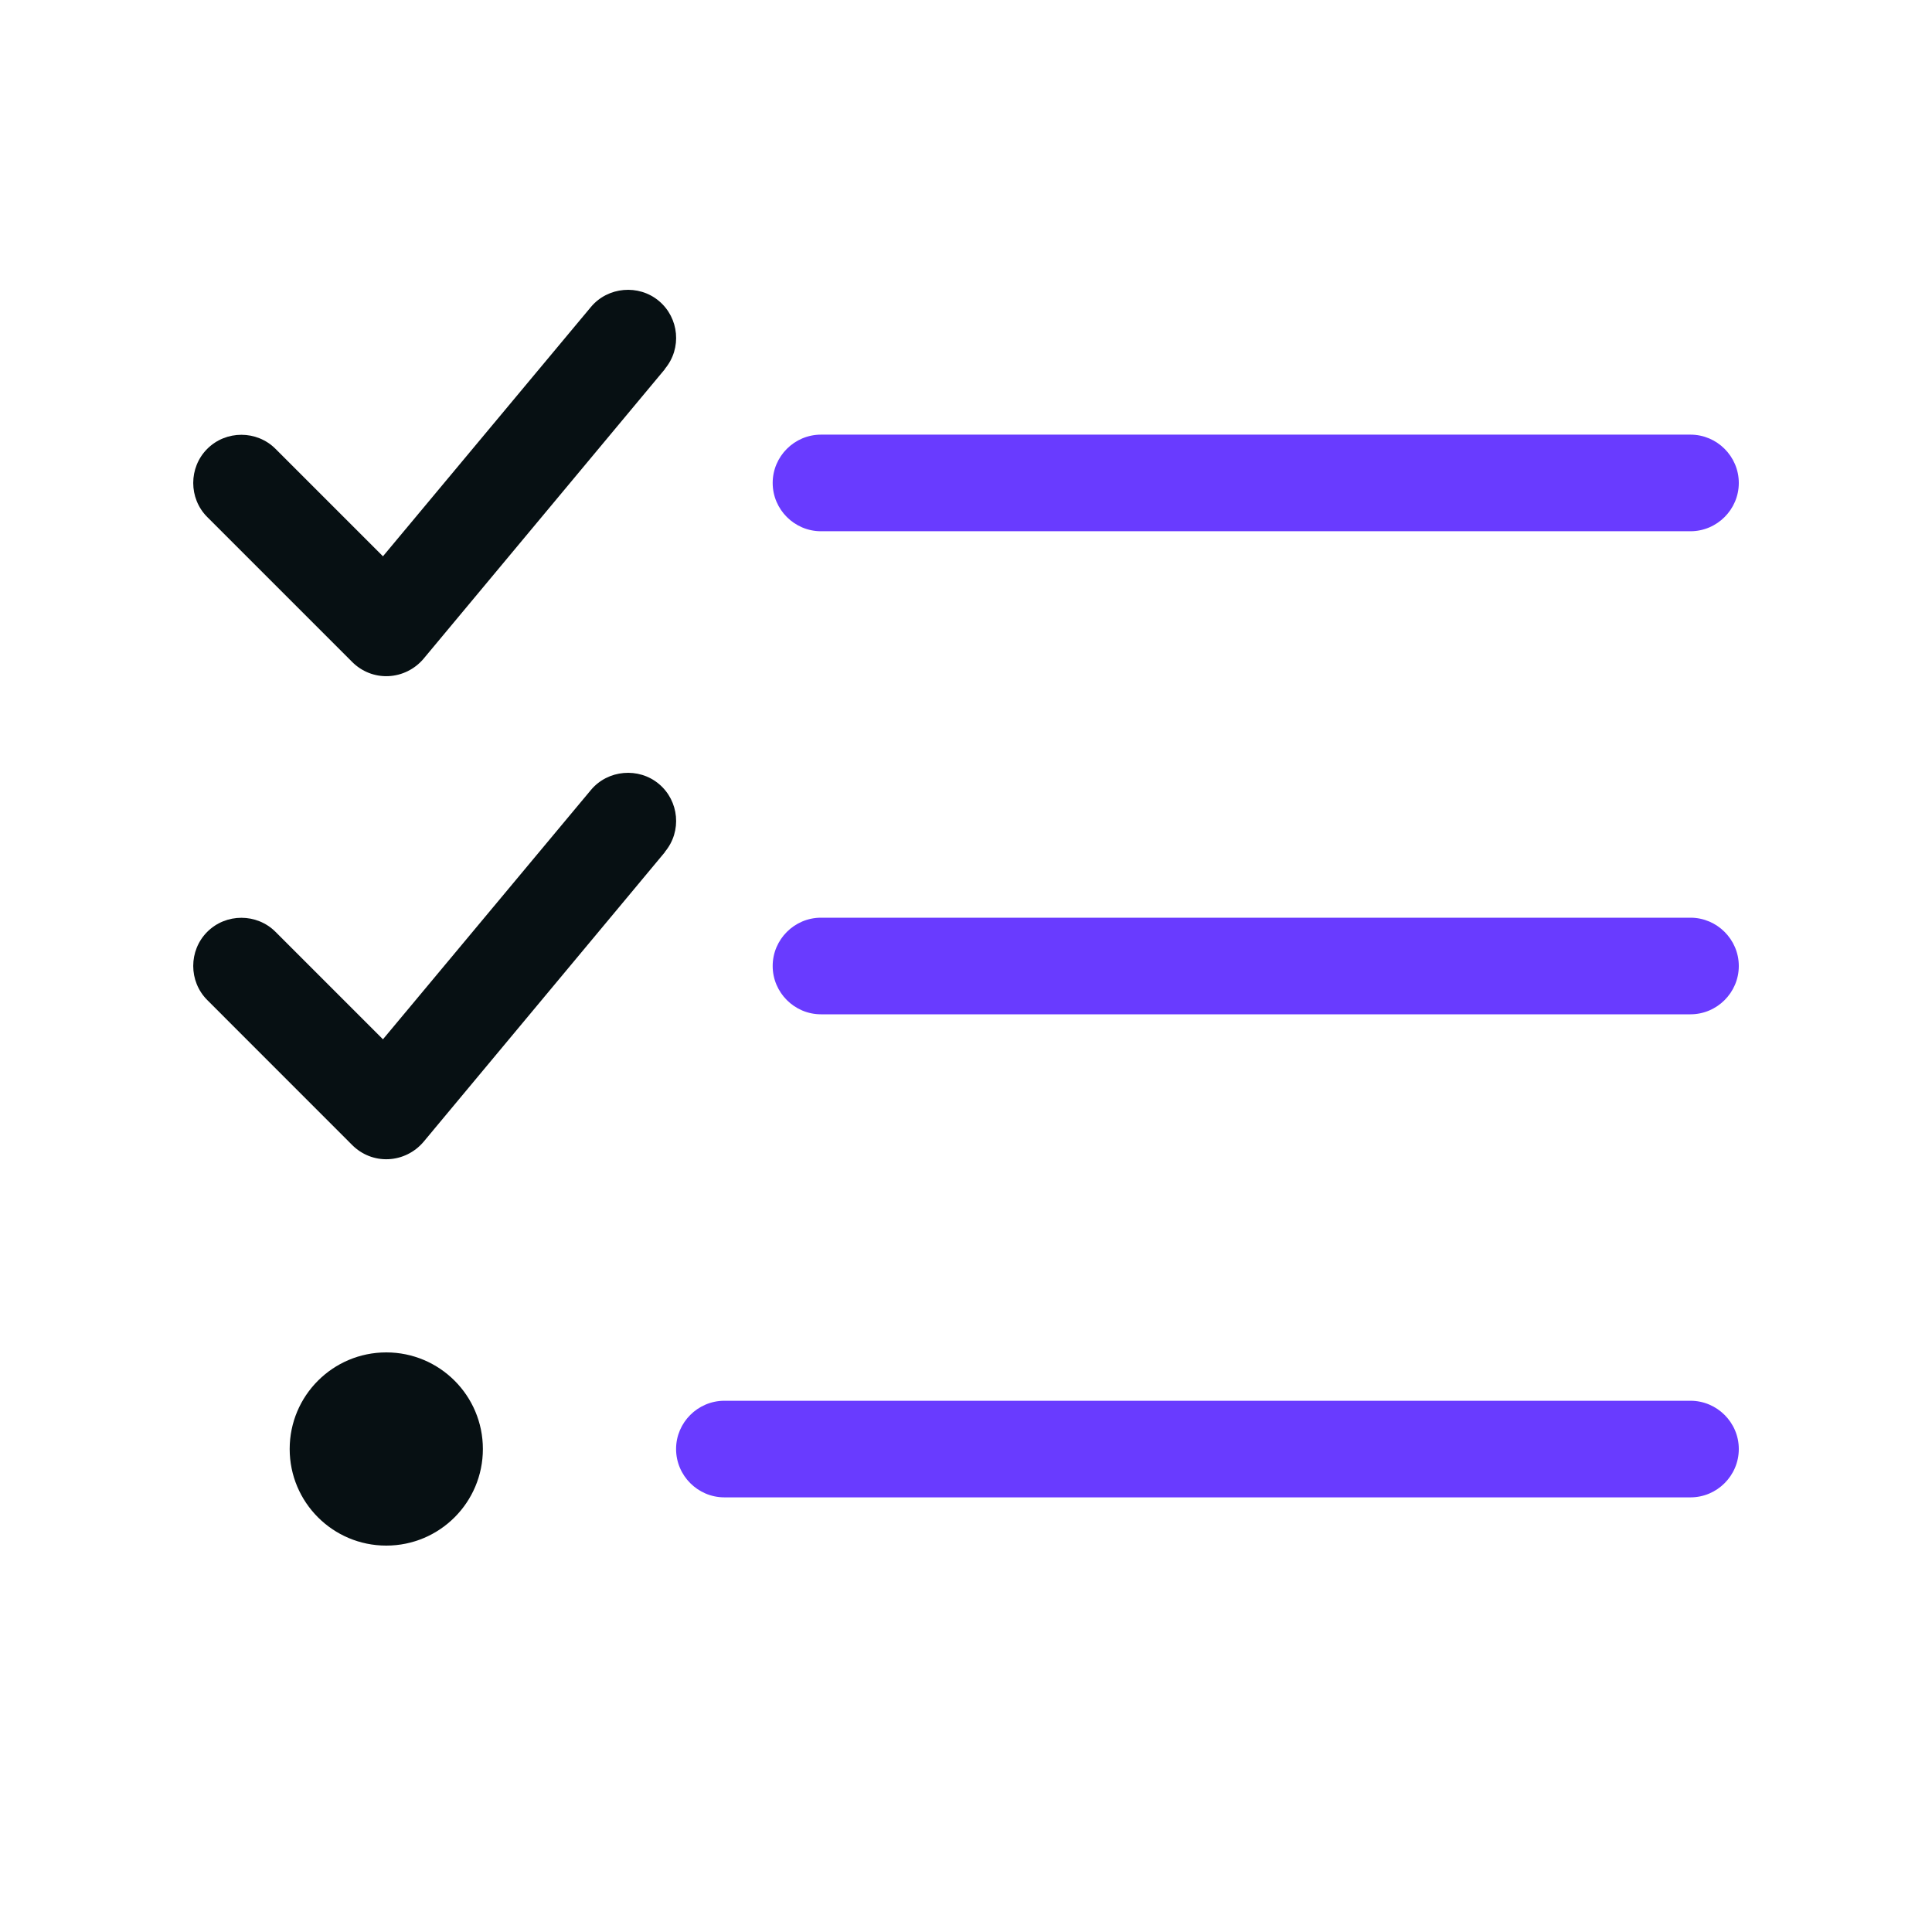 <svg xmlns="http://www.w3.org/2000/svg" fill="none" viewBox="0 0 32 32" height="32" width="32">
<path fill="#071013" d="M11.013 6.109C11.298 5.769 11.248 5.264 10.913 4.984C10.578 4.704 10.068 4.749 9.788 5.084L6.343 9.214L4.563 7.434C4.253 7.124 3.743 7.124 3.433 7.434C3.123 7.744 3.123 8.254 3.433 8.564L5.833 10.964C5.993 11.124 6.208 11.209 6.433 11.199C6.658 11.189 6.868 11.084 7.013 10.914L11.013 6.114V6.109Z"></path>
<path fill="#071013" d="M11.013 14.109C11.298 13.769 11.248 13.264 10.913 12.984C10.578 12.704 10.068 12.749 9.788 13.084L6.343 17.214L4.563 15.434C4.253 15.124 3.743 15.124 3.433 15.434C3.123 15.744 3.123 16.254 3.433 16.564L5.833 18.965C5.993 19.125 6.208 19.21 6.433 19.2C6.658 19.19 6.868 19.085 7.013 18.915L11.013 14.114V14.109Z"></path>
<path fill="#693BFF" d="M12.798 7.999C12.798 8.439 13.158 8.799 13.598 8.799H28C28.439 8.799 28.8 8.439 28.8 7.999C28.8 7.559 28.439 7.199 28 7.199H13.598C13.158 7.199 12.798 7.559 12.798 7.999Z"></path>
<path fill="#693BFF" d="M12.798 16C12.798 16.44 13.158 16.8 13.598 16.8H28C28.439 16.8 28.8 16.44 28.8 16C28.8 15.56 28.439 15.2 28 15.2H13.598C13.158 15.2 12.798 15.56 12.798 16Z"></path>
<path fill="#693BFF" d="M11.198 24C11.198 24.441 11.558 24.801 11.998 24.801H28C28.44 24.801 28.8 24.441 28.8 24C28.8 23.561 28.44 23.201 28 23.201H11.998C11.558 23.201 11.198 23.561 11.198 24Z"></path>
<path fill="#071013" d="M6.398 25.6C7.282 25.6 7.998 24.884 7.998 24C7.998 23.116 7.282 22.4 6.398 22.4C5.514 22.4 4.798 23.116 4.798 24C4.798 24.884 5.514 25.6 6.398 25.6Z"></path>
</svg>
